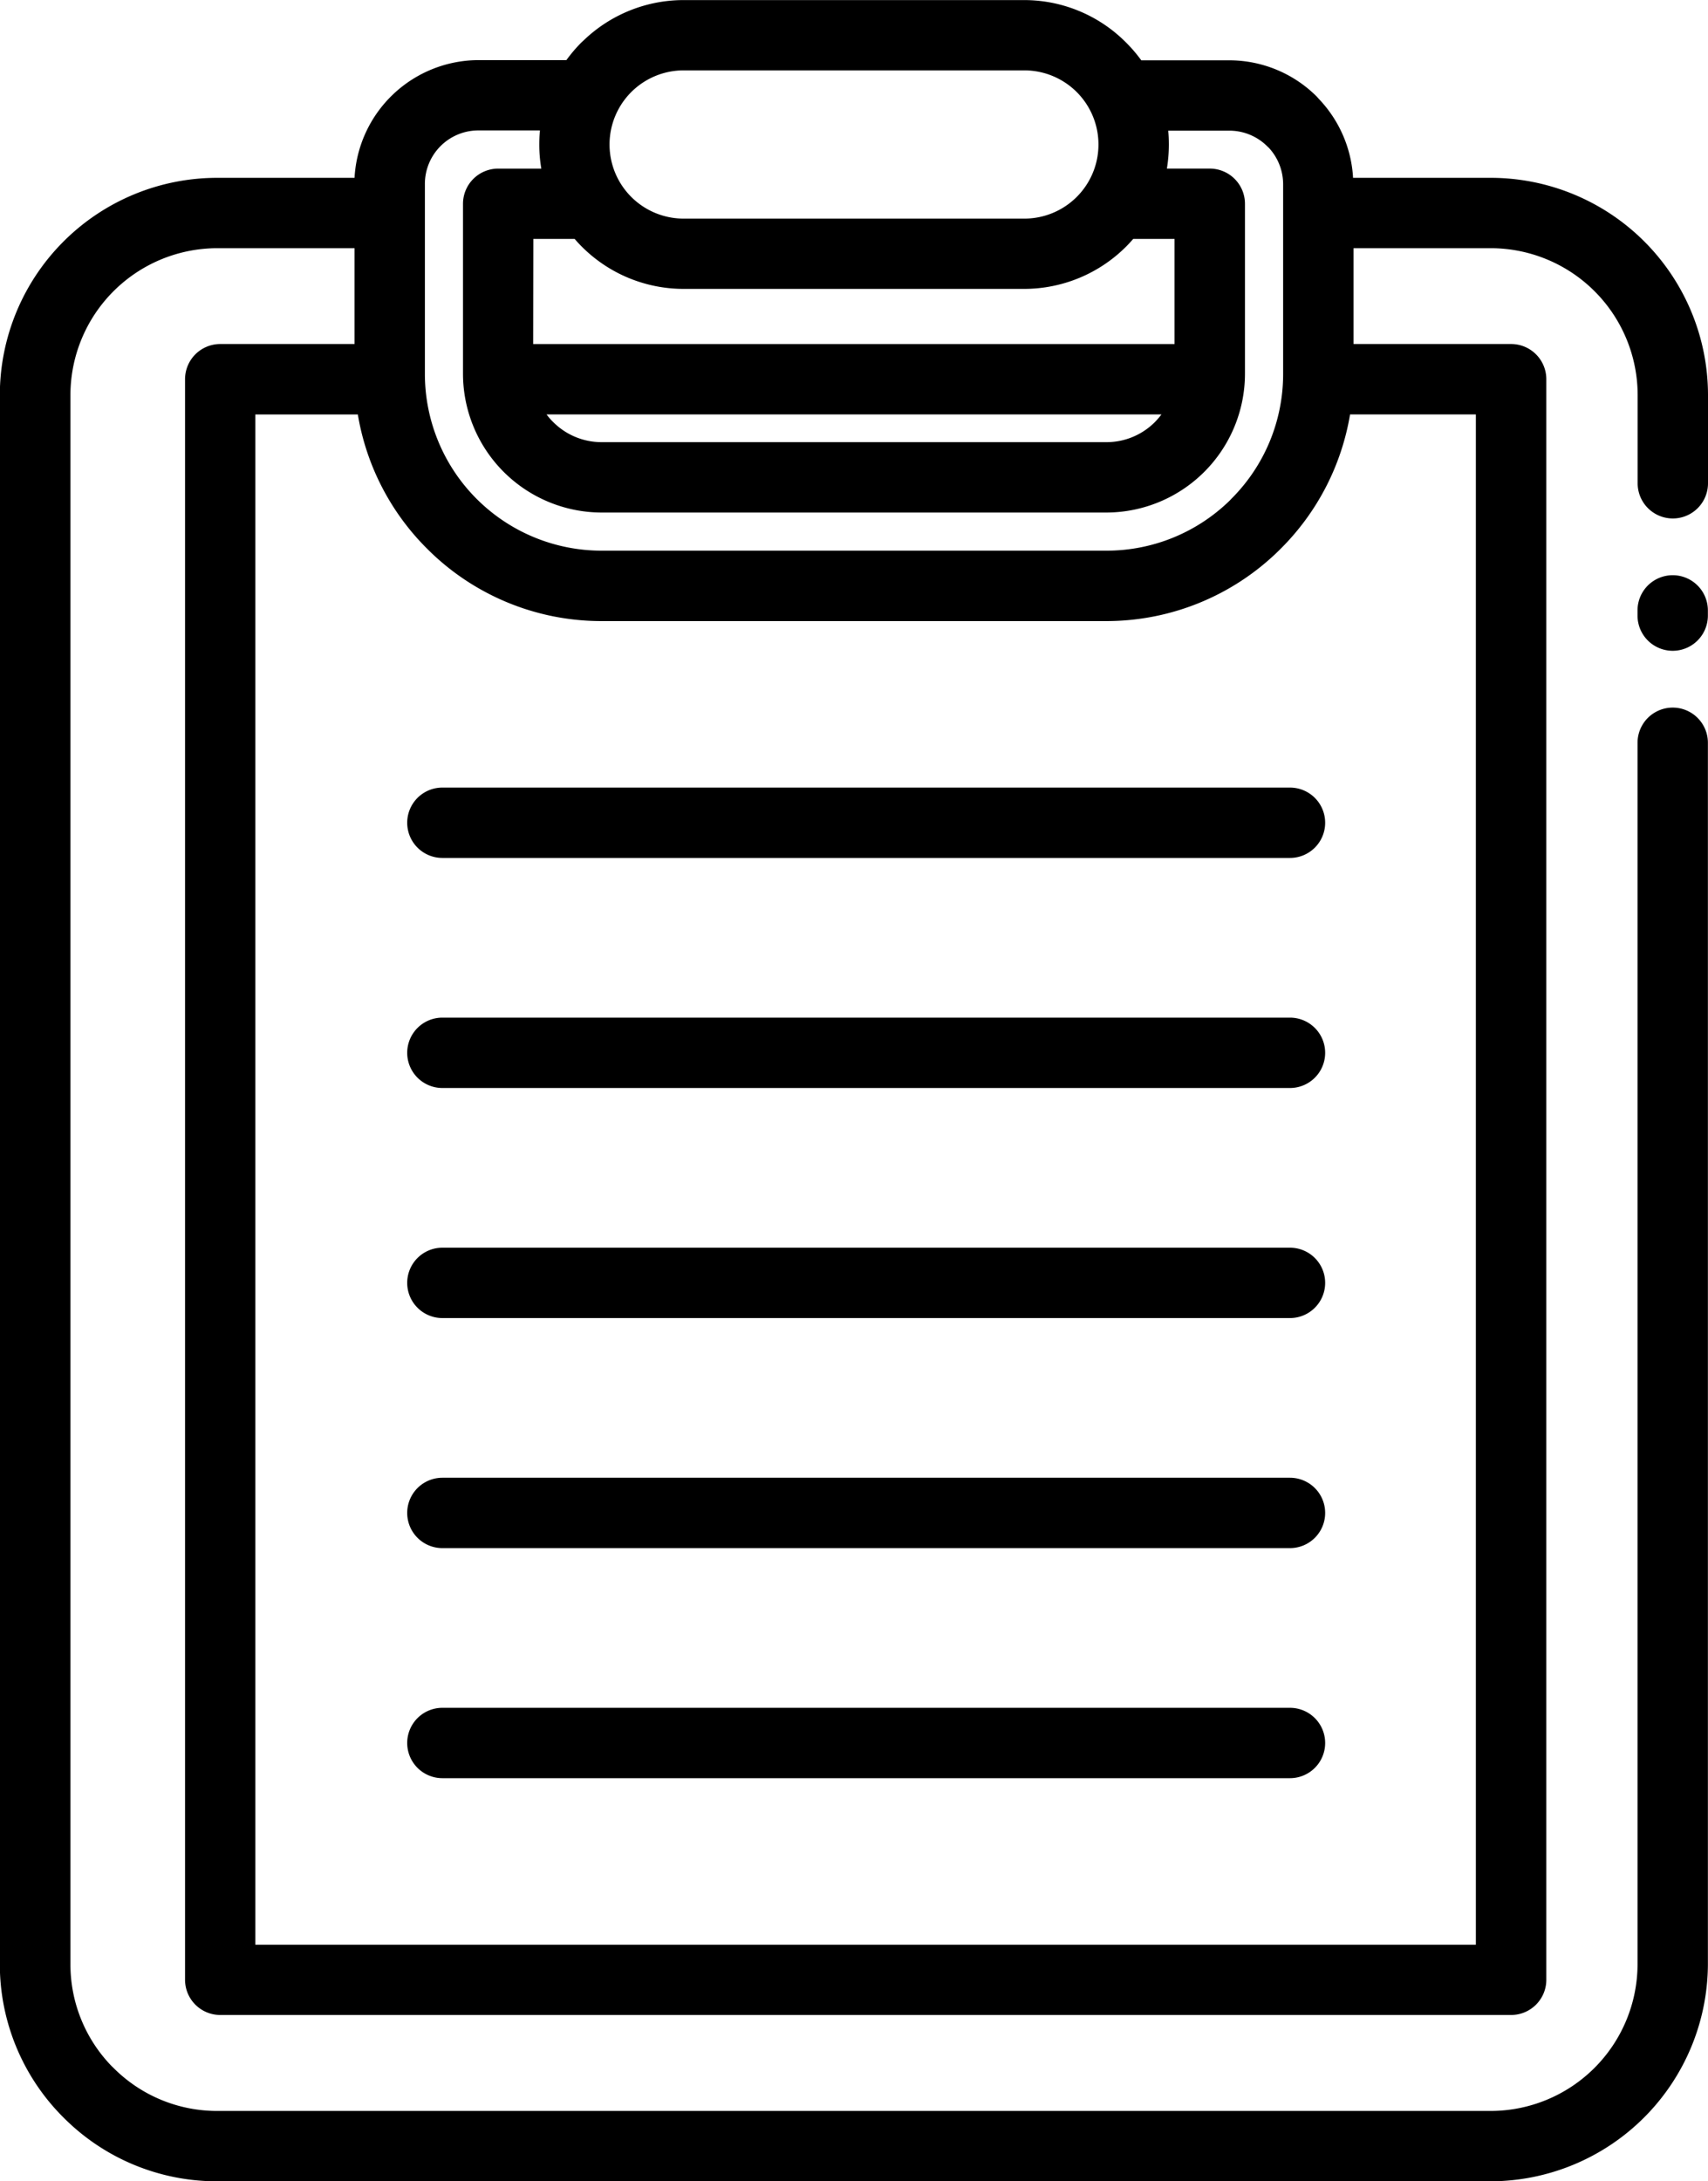 <svg xmlns="http://www.w3.org/2000/svg" width="84.489" height="107.892" viewBox="0 0 84.489 107.892">
  <path id="noun-clipboard-7256124" d="M229.929,50.792h6.82a10.753,10.753,0,0,1,10.722,10.722V65.9a1.74,1.74,0,1,1-3.48,0V61.514a7.272,7.272,0,0,0-7.242-7.242h-6.811v4.74h7.795a1.741,1.741,0,0,1,1.74,1.74v79.168a1.741,1.741,0,0,1-1.74,1.74H173.876a1.741,1.741,0,0,1-1.74-1.74V60.752a1.741,1.741,0,0,1,1.74-1.74h6.643v-4.74h-6.811a7.272,7.272,0,0,0-7.242,7.242v77.651a7.23,7.23,0,0,0,2.048,5.035l.082.077a7.223,7.223,0,0,0,5.112,2.13h63.036a7.272,7.272,0,0,0,7.242-7.242V78.735a1.74,1.74,0,0,1,3.48,0v60.43a10.777,10.777,0,0,1-10.727,10.722H173.7a10.692,10.692,0,0,1-7.572-3.15l-.1-.1a10.7,10.7,0,0,1-3.054-7.468V61.514A10.753,10.753,0,0,1,173.7,50.792h6.82a6.158,6.158,0,0,1,6.131-5.823H191a7.3,7.3,0,0,1,.748-.879l.109-.1A7.133,7.133,0,0,1,196.793,42h16.853a7.1,7.1,0,0,1,5.039,2.1,7.333,7.333,0,0,1,.752.879h4.346a6.124,6.124,0,0,1,4.341,1.8l.1.113a6.153,6.153,0,0,1,1.69,3.906Zm-45.064,79.155a1.74,1.74,0,1,1,0-3.48h41.928a1.74,1.74,0,1,1,0,3.48Zm0-11.379a1.74,1.74,0,0,1,0-3.48h41.928a1.74,1.74,0,0,1,0,3.48Zm0-11.379a1.74,1.74,0,0,1,0-3.48h41.928a1.74,1.74,0,1,1,0,3.48Zm0-11.379a1.74,1.74,0,1,1,0-3.48h41.928a1.74,1.74,0,0,1,0,3.48Zm0-11.379a1.74,1.74,0,1,1,0-3.48h41.928a1.74,1.74,0,0,1,0,3.48Zm44.9-21.938a12.213,12.213,0,0,1-3.421,6.634l-.1.1a12.181,12.181,0,0,1-8.529,3.489H192.723a12.172,12.172,0,0,1-8.619-3.585l-.009-.009a12.191,12.191,0,0,1-3.412-6.625h-5.071v75.688h60.376V62.493Zm-40.409-3.48h31.727v-5.2h-2.044c-.109.127-.227.254-.344.372a7.133,7.133,0,0,1-5.048,2.1H196.8a7.114,7.114,0,0,1-5.048-2.1c-.118-.118-.236-.245-.344-.372h-2.044Zm31.069,3.48H190.018a2.928,2.928,0,0,0,.331.381,3.38,3.38,0,0,0,2.384.992h24.993a3.376,3.376,0,0,0,2.379-.988,3.807,3.807,0,0,0,.331-.385Zm.267-12.158h2.134a1.741,1.741,0,0,1,1.74,1.74V60.5a6.87,6.87,0,0,1-6.847,6.847H192.732a6.87,6.87,0,0,1-6.847-6.847V52.076a1.741,1.741,0,0,1,1.74-1.74h2.134a6.95,6.95,0,0,1-.1-1.2c0-.231.009-.462.032-.689h-3.027A2.646,2.646,0,0,0,184,51.11V60.5a8.742,8.742,0,0,0,8.728,8.733h24.993a8.719,8.719,0,0,0,6.091-2.479l.077-.082a8.709,8.709,0,0,0,2.565-6.168v-9.39a2.658,2.658,0,0,0-.707-1.808l-.073-.068a2.654,2.654,0,0,0-1.881-.779H220.77c.023.227.032.458.032.689a7.435,7.435,0,0,1-.1,1.2Zm-7.042-4.858H196.8a3.666,3.666,0,0,0,0,7.332h16.853a3.666,3.666,0,0,0,0-7.332Zm30.335,26.71a1.74,1.74,0,0,1,3.48,0v.258a1.74,1.74,0,0,1-3.48,0Z" transform="translate(-162.982 -41.996)"/>
</svg>

